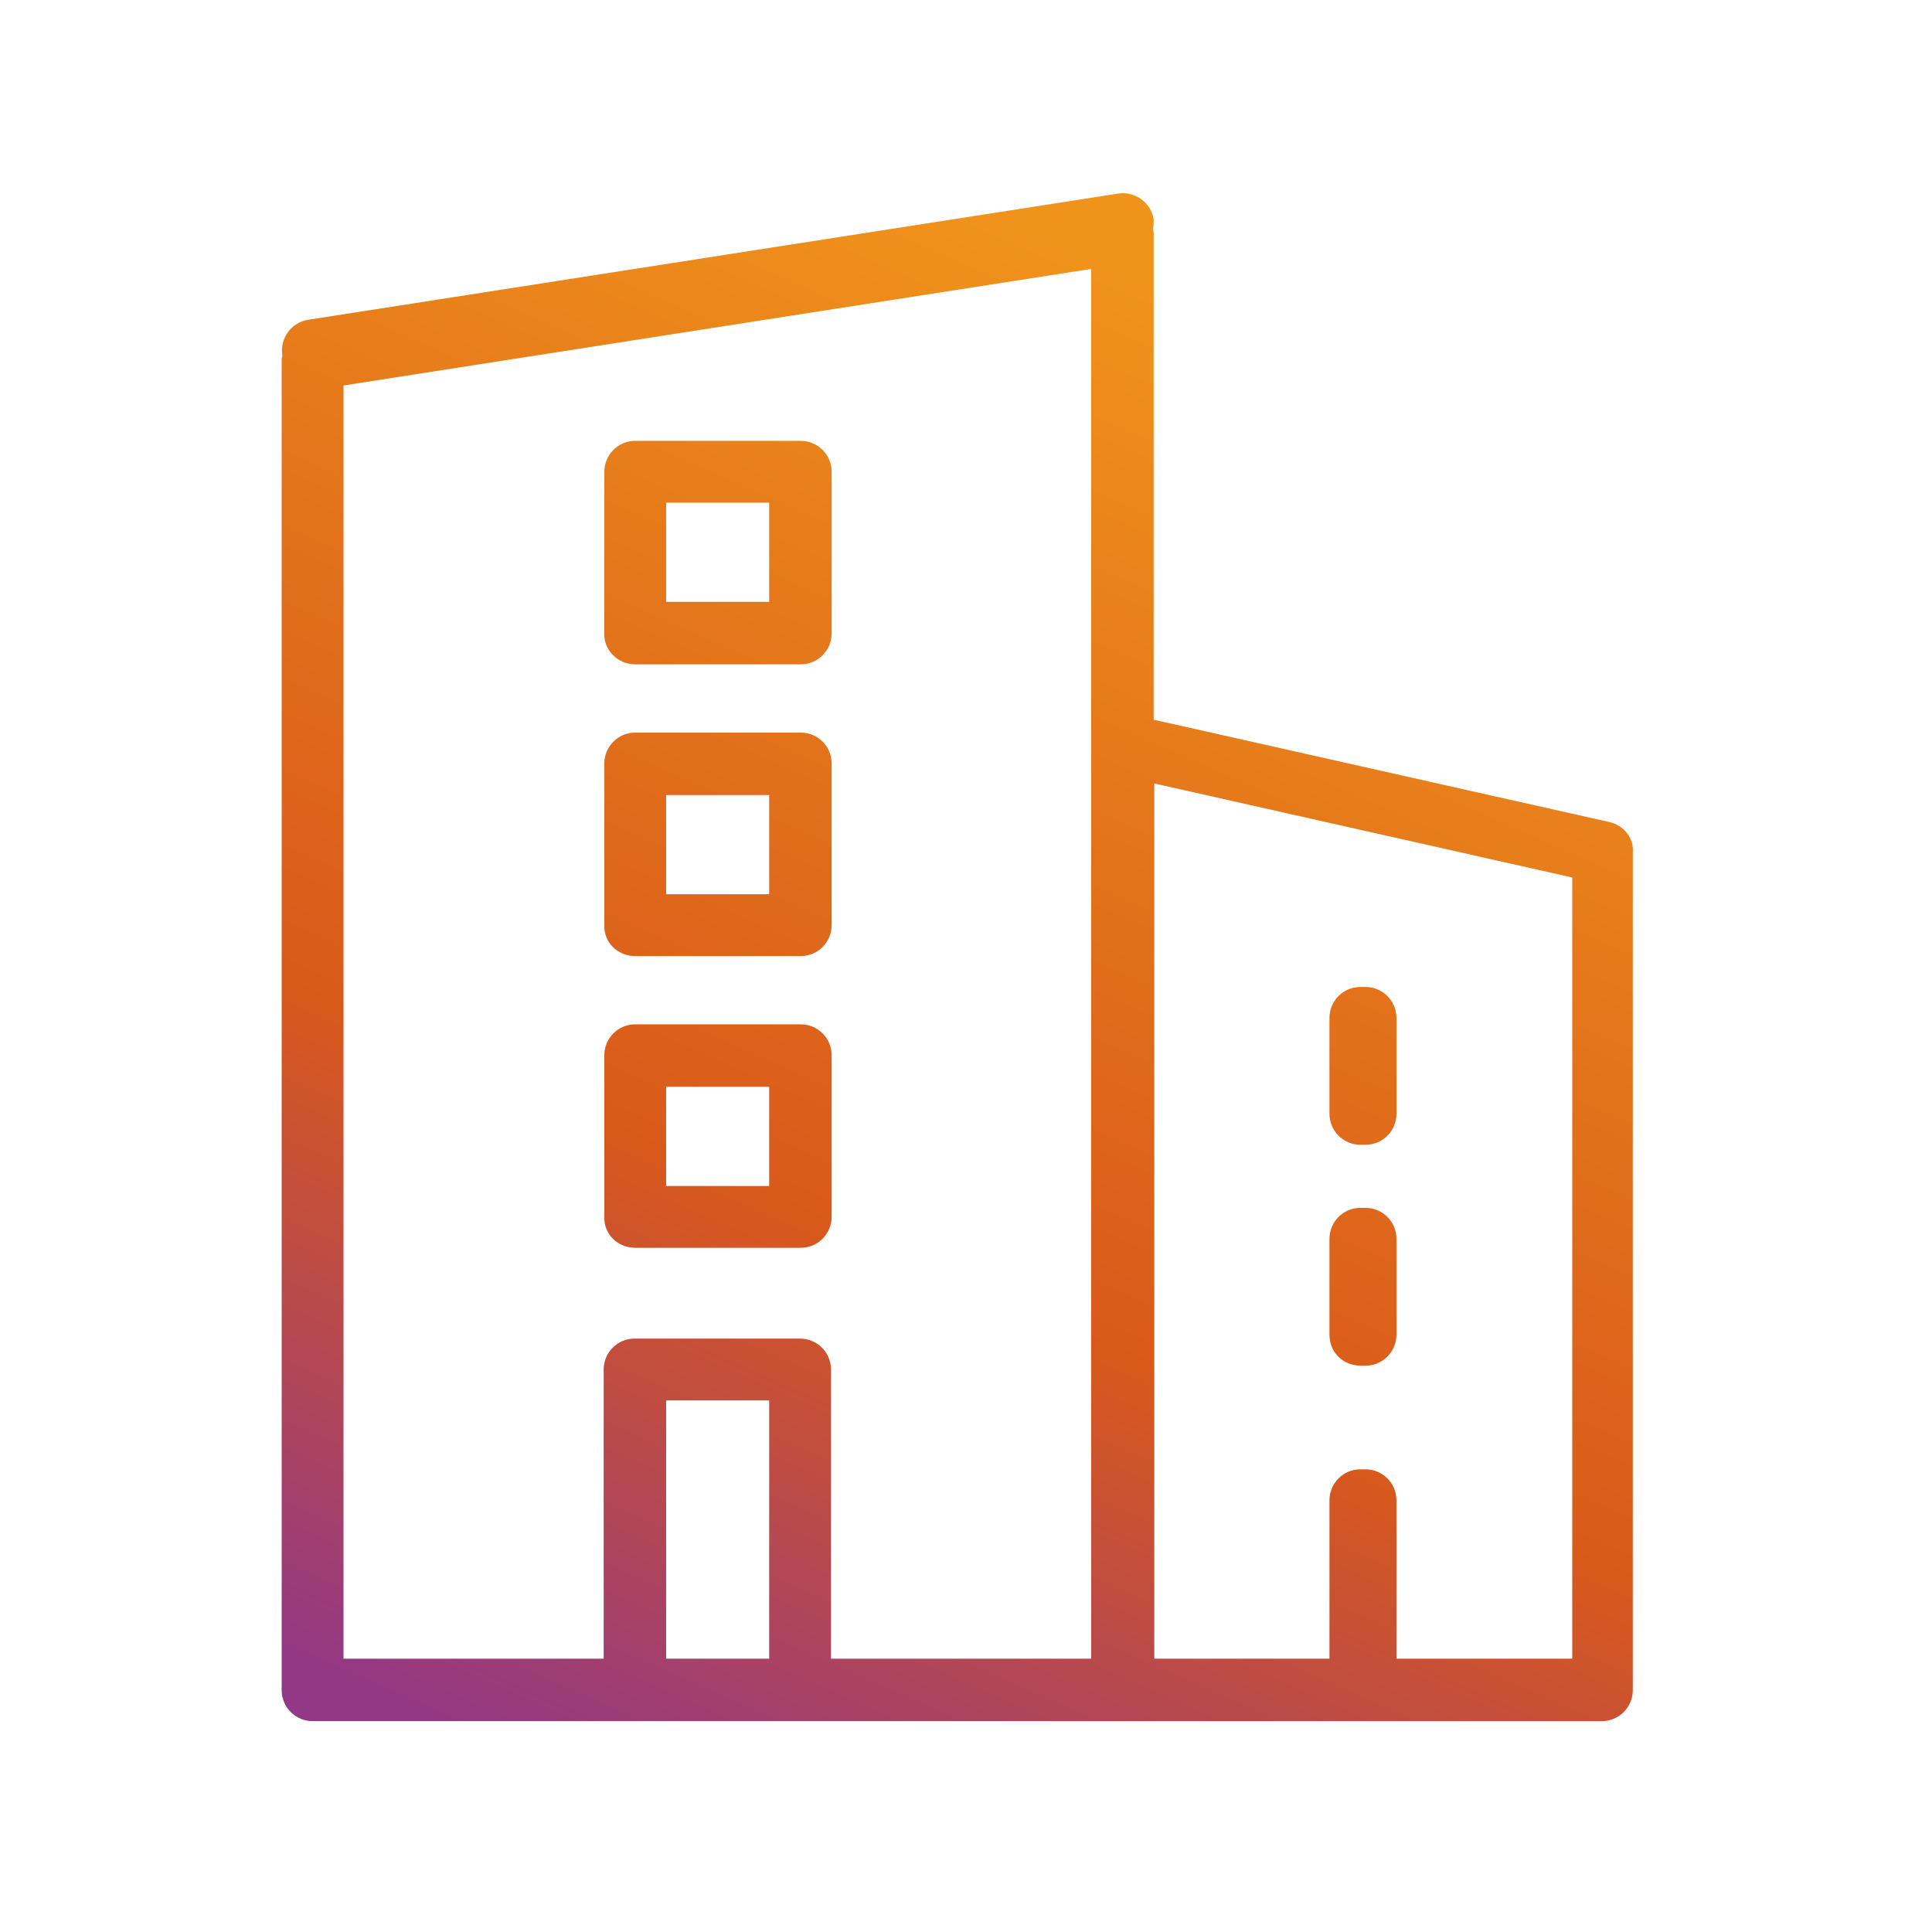 <svg width="48" height="48" viewBox="0 0 48 48" fill="none" xmlns="http://www.w3.org/2000/svg">
<path d="M15.782 16.505H19.894C20.326 16.505 20.662 16.153 20.662 15.737V11.721C20.662 11.289 20.31 10.953 19.894 10.953H15.782C15.35 10.953 15.014 11.305 15.014 11.721V15.737C14.998 16.153 15.35 16.505 15.782 16.505ZM16.55 12.489H19.11V14.953H16.55V12.489Z" fill="url(#paint0_linear_1_564)"/>
<path d="M15.782 23.753H19.894C20.326 23.753 20.662 23.401 20.662 22.985V18.969C20.662 18.537 20.31 18.201 19.894 18.201H15.782C15.35 18.201 15.014 18.553 15.014 18.969V22.985C14.998 23.417 15.35 23.753 15.782 23.753ZM16.55 19.753H19.11V22.217H16.55V19.753Z" fill="url(#paint1_linear_1_564)"/>
<path d="M15.782 31.001H19.894C20.326 31.001 20.662 30.649 20.662 30.233V26.217C20.662 25.785 20.31 25.449 19.894 25.449H15.782C15.35 25.449 15.014 25.801 15.014 26.217V30.233C14.998 30.665 15.35 31.001 15.782 31.001ZM16.55 27.001H19.11V29.465H16.55V27.001Z" fill="url(#paint2_linear_1_564)"/>
<path d="M39.99 20.425L28.662 17.881V5.785C28.662 5.753 28.646 5.721 28.646 5.689C28.662 5.609 28.662 5.529 28.662 5.449C28.598 5.033 28.198 4.745 27.782 4.809L7.654 7.945C7.238 8.009 6.95 8.409 7.014 8.825C7.014 8.825 7.014 8.825 7.014 8.841C7.014 8.873 6.998 8.889 6.998 8.921V41.993C6.998 42.425 7.35 42.761 7.766 42.761H39.798C40.23 42.761 40.566 42.409 40.566 41.993V21.177C40.598 20.825 40.342 20.505 39.99 20.425ZM8.534 9.577L27.11 6.681V41.209H20.646V34.025C20.646 33.593 20.294 33.257 19.878 33.257H15.766C15.334 33.257 14.998 33.609 14.998 34.025V41.209H8.534V9.577ZM16.55 41.209V34.793H19.11V41.209H16.55ZM34.694 41.209V37.273C34.694 36.841 34.342 36.505 33.926 36.505H33.798C33.366 36.505 33.03 36.857 33.03 37.273V41.209H28.678V19.465L39.062 21.801V41.209H34.694Z" fill="url(#paint3_linear_1_564)"/>
<path d="M33.798 28.441H33.926C34.358 28.441 34.694 28.089 34.694 27.673V25.289C34.694 24.857 34.342 24.521 33.926 24.521H33.798C33.366 24.521 33.03 24.873 33.03 25.289V27.673C33.03 28.089 33.366 28.441 33.798 28.441Z" fill="url(#paint4_linear_1_564)"/>
<path d="M33.798 33.929H33.926C34.358 33.929 34.694 33.577 34.694 33.161V30.777C34.694 30.345 34.342 30.009 33.926 30.009H33.798C33.366 30.009 33.03 30.361 33.03 30.777V33.161C33.03 33.593 33.366 33.929 33.798 33.929Z" fill="url(#paint5_linear_1_564)"/>
<defs>
<linearGradient id="paint0_linear_1_564" x1="38.995" y1="8.077" x2="21.515" y2="47.461" gradientUnits="userSpaceOnUse">
<stop offset="0.075" stop-color="#F0931B"/>
<stop offset="0.649" stop-color="#D9591B"/>
<stop offset="1" stop-color="#933884"/>
</linearGradient>
<linearGradient id="paint1_linear_1_564" x1="38.995" y1="8.077" x2="21.515" y2="47.461" gradientUnits="userSpaceOnUse">
<stop offset="0.075" stop-color="#F0931B"/>
<stop offset="0.649" stop-color="#D9591B"/>
<stop offset="1" stop-color="#933884"/>
</linearGradient>
<linearGradient id="paint2_linear_1_564" x1="38.995" y1="8.077" x2="21.515" y2="47.461" gradientUnits="userSpaceOnUse">
<stop offset="0.075" stop-color="#F0931B"/>
<stop offset="0.649" stop-color="#D9591B"/>
<stop offset="1" stop-color="#933884"/>
</linearGradient>
<linearGradient id="paint3_linear_1_564" x1="38.995" y1="8.077" x2="21.515" y2="47.461" gradientUnits="userSpaceOnUse">
<stop offset="0.075" stop-color="#F0931B"/>
<stop offset="0.649" stop-color="#D9591B"/>
<stop offset="1" stop-color="#933884"/>
</linearGradient>
<linearGradient id="paint4_linear_1_564" x1="38.995" y1="8.077" x2="21.515" y2="47.461" gradientUnits="userSpaceOnUse">
<stop offset="0.075" stop-color="#F0931B"/>
<stop offset="0.649" stop-color="#D9591B"/>
<stop offset="1" stop-color="#933884"/>
</linearGradient>
<linearGradient id="paint5_linear_1_564" x1="38.995" y1="8.077" x2="21.515" y2="47.461" gradientUnits="userSpaceOnUse">
<stop offset="0.075" stop-color="#F0931B"/>
<stop offset="0.649" stop-color="#D9591B"/>
<stop offset="1" stop-color="#933884"/>
</linearGradient>
</defs>
</svg>
